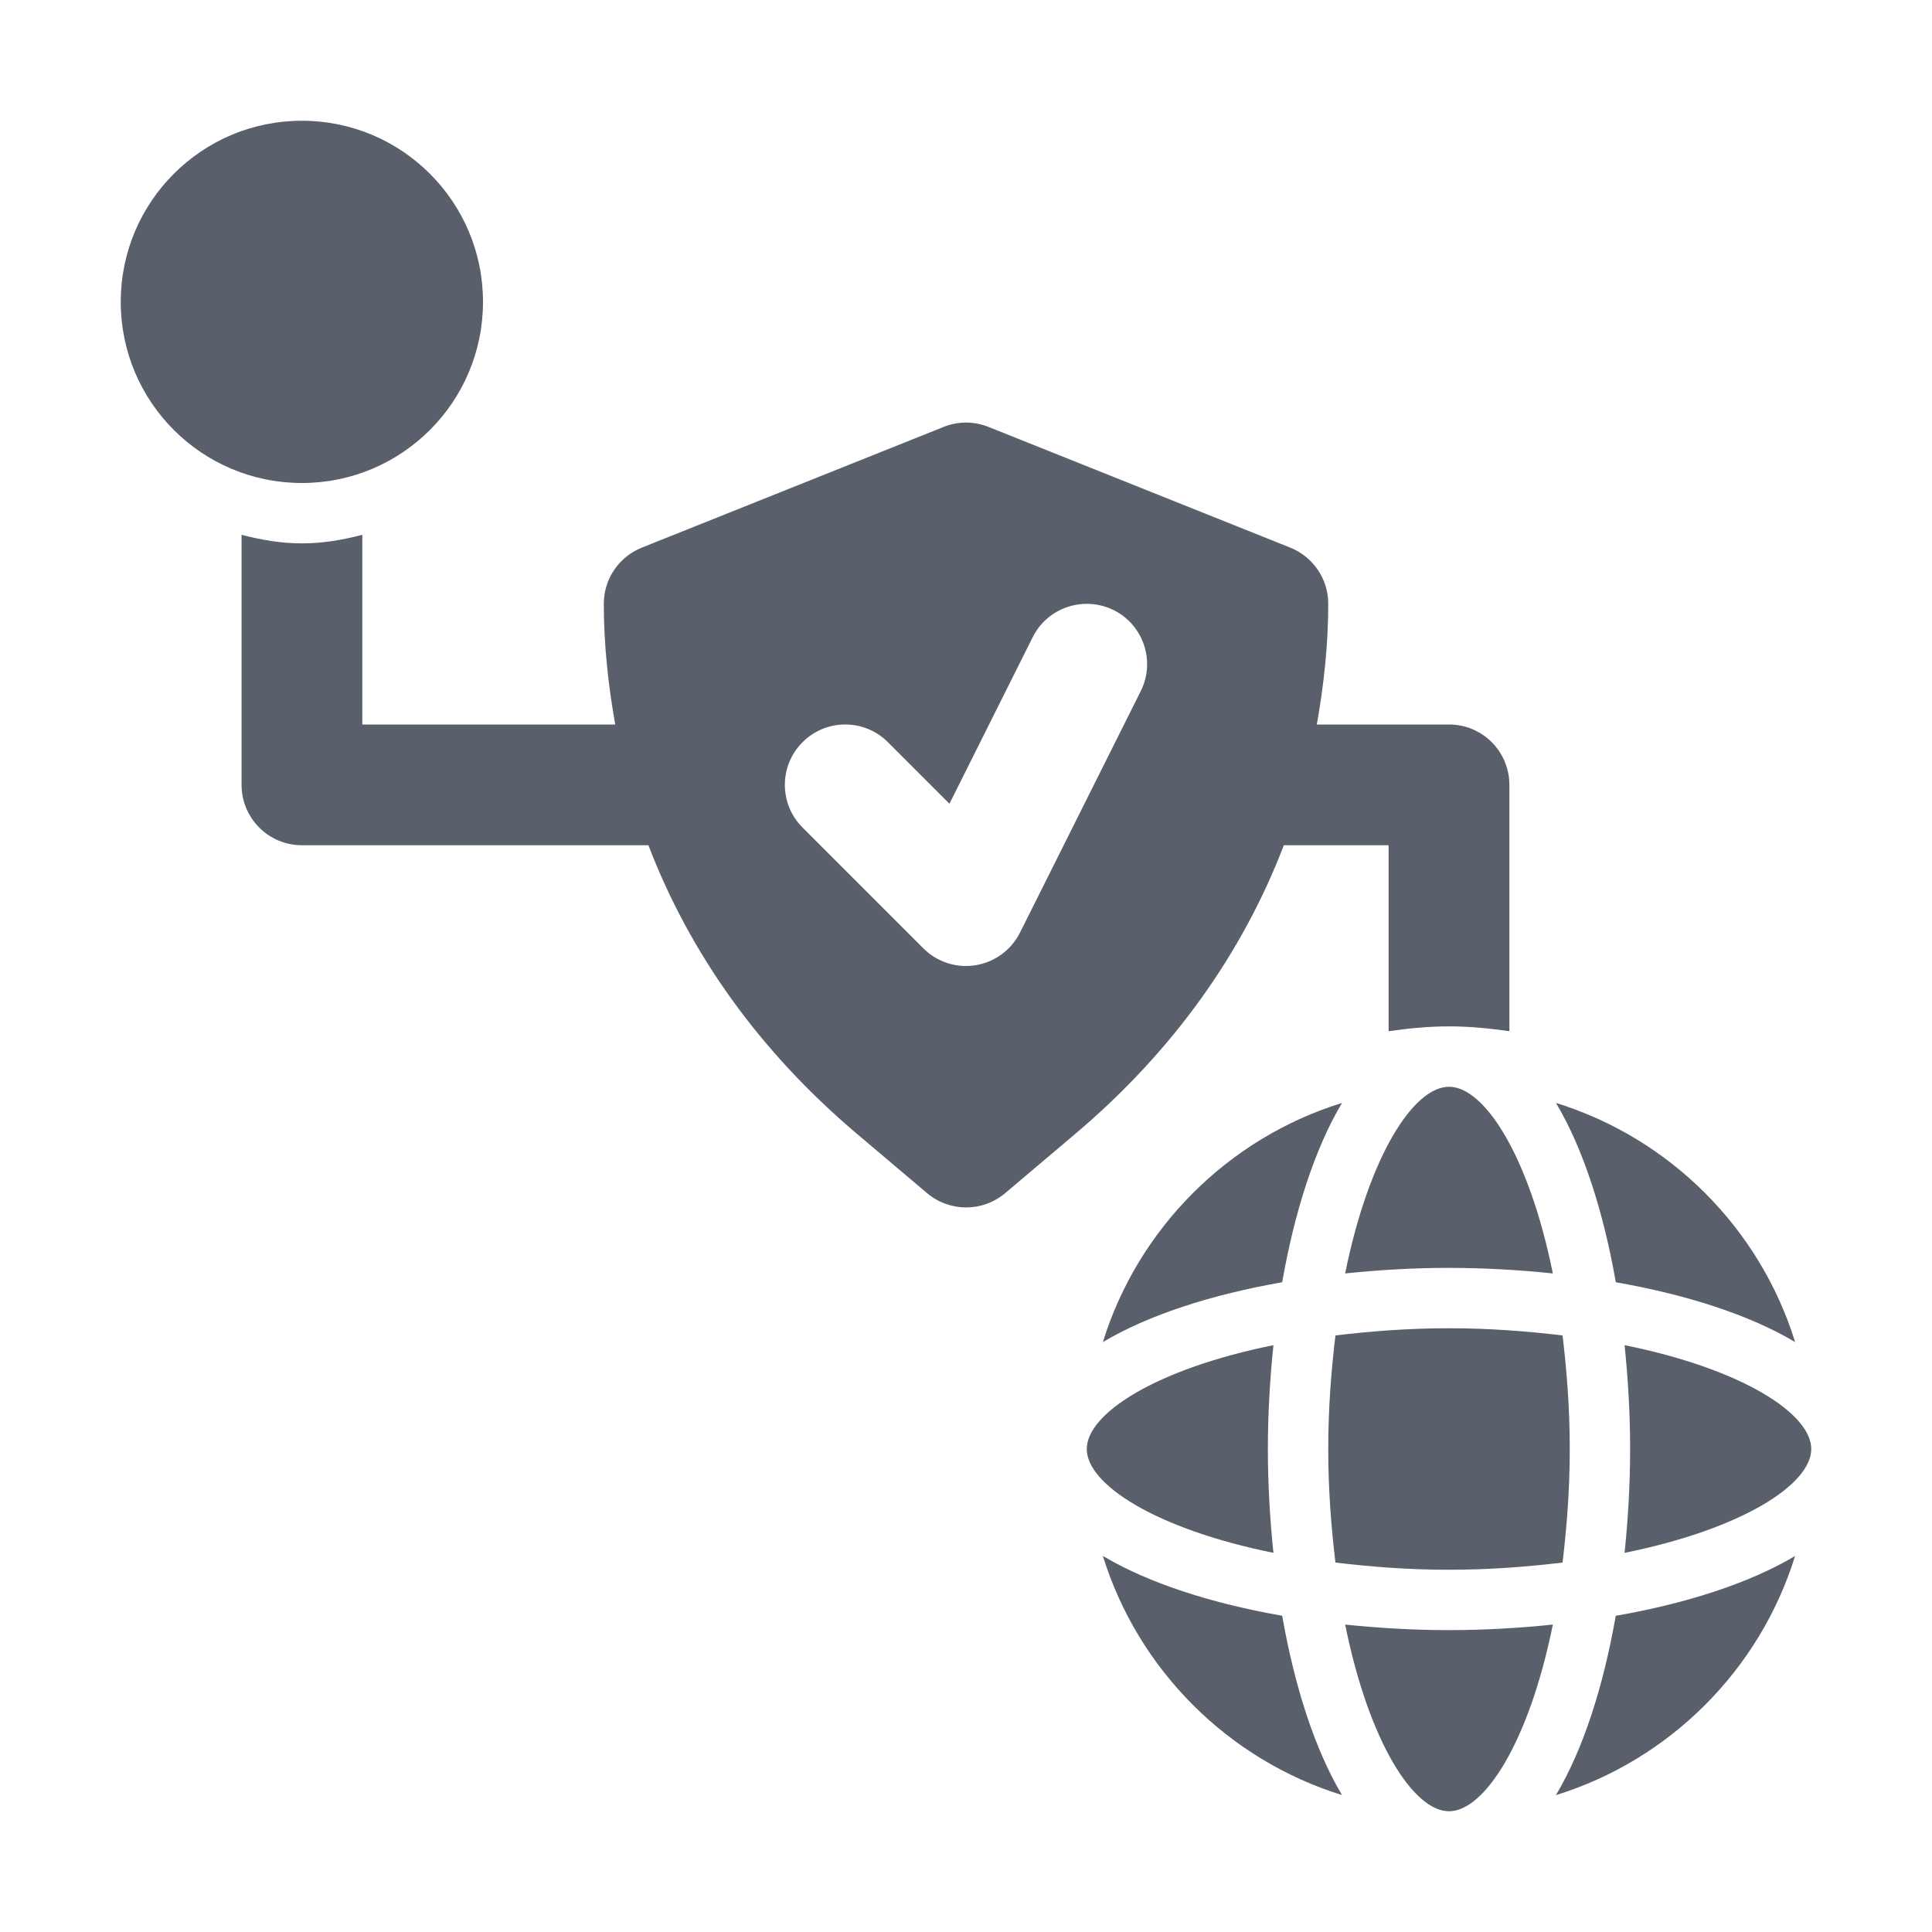 <svg fill="#59606B" height="512" viewBox="0 0 32 32" width="512" xmlns="http://www.w3.org/2000/svg" id="fi_7349669"><g id="_x31_8"><path d="m24 26c.683 0 1.3-.05 1.881-.119.069-.581.119-1.197.119-1.881s-.05-1.3-.119-1.881c-.581-.069-1.197-.119-1.881-.119s-1.3.05-1.881.119c-.069.581-.119 1.197-.119 1.881s.05 1.3.119 1.881c.581.069 1.197.119 1.881.119z"></path><path d="m24 18c-.585 0-1.325 1.141-1.72 3.092.567-.059 1.146-.092 1.72-.092s1.152.033 1.72.092c-.395-1.951-1.134-3.092-1.72-3.092z"></path><path d="m21 24c0-.574.033-1.152.092-1.72-1.951.395-3.092 1.134-3.092 1.72s1.141 1.325 3.092 1.72c-.059-.567-.092-1.146-.092-1.72z"></path><path d="m22.28 26.908c.395 1.951 1.134 3.092 1.72 3.092s1.325-1.141 1.72-3.092c-.567.059-1.146.092-1.72.092s-1.152-.033-1.72-.092z"></path><path d="m25.771 29.733c1.886-.584 3.377-2.075 3.961-3.961-.765.456-1.813.788-2.97.991-.203 1.157-.535 2.206-.991 2.97z"></path><path d="m26.908 22.28c.059.567.092 1.146.092 1.72s-.033 1.152-.092 1.72c1.951-.395 3.092-1.134 3.092-1.72s-1.141-1.325-3.092-1.72z"></path><path d="m18.267 25.771c.584 1.886 2.075 3.377 3.961 3.961-.456-.765-.788-1.813-.991-2.97-1.157-.203-2.206-.535-2.97-.991z"></path><path d="m18.267 22.229c.765-.456 1.813-.788 2.97-.991.203-1.157.535-2.206.991-2.97-1.886.584-3.377 2.075-3.961 3.961z"></path><path d="m29.733 22.229c-.584-1.886-2.075-3.377-3.961-3.961.456.765.788 1.813.991 2.97 1.157.203 2.206.535 2.97.991z"></path><circle cx="5" cy="5" r="3"></circle><path d="m21.261 14h1.739v3.08c.327-.047.66-.08 1-.08s.673.033 1 .08v-4.08c0-.553-.447-1-1-1h-2.189c.115-.651.189-1.315.189-2 0-.409-.249-.776-.628-.929l-5-2c-.239-.096-.504-.096-.743 0l-5 2c-.379.152-.628.52-.628.929 0 .685.074 1.349.189 2h-4.189v-3.142c-.322.084-.653.142-1 .142s-.678-.058-1-.142v4.142c0 .553.448 1 1 1h5.739c.687 1.796 1.841 3.416 3.457 4.783l1.159.98c.187.157.416.236.646.236s.459-.079.646-.236l1.159-.98c1.616-1.367 2.77-2.987 3.457-4.783zm-4.367 1.447c-.144.287-.417.488-.734.54-.053.009-.107.013-.16.013-.263 0-.518-.104-.707-.293l-2-2c-.391-.391-.391-1.023 0-1.414s1.023-.391 1.414 0l1.019 1.019 1.379-2.759c.248-.494.848-.691 1.342-.447.494.247.694.848.447 1.342z"></path></g></svg>

